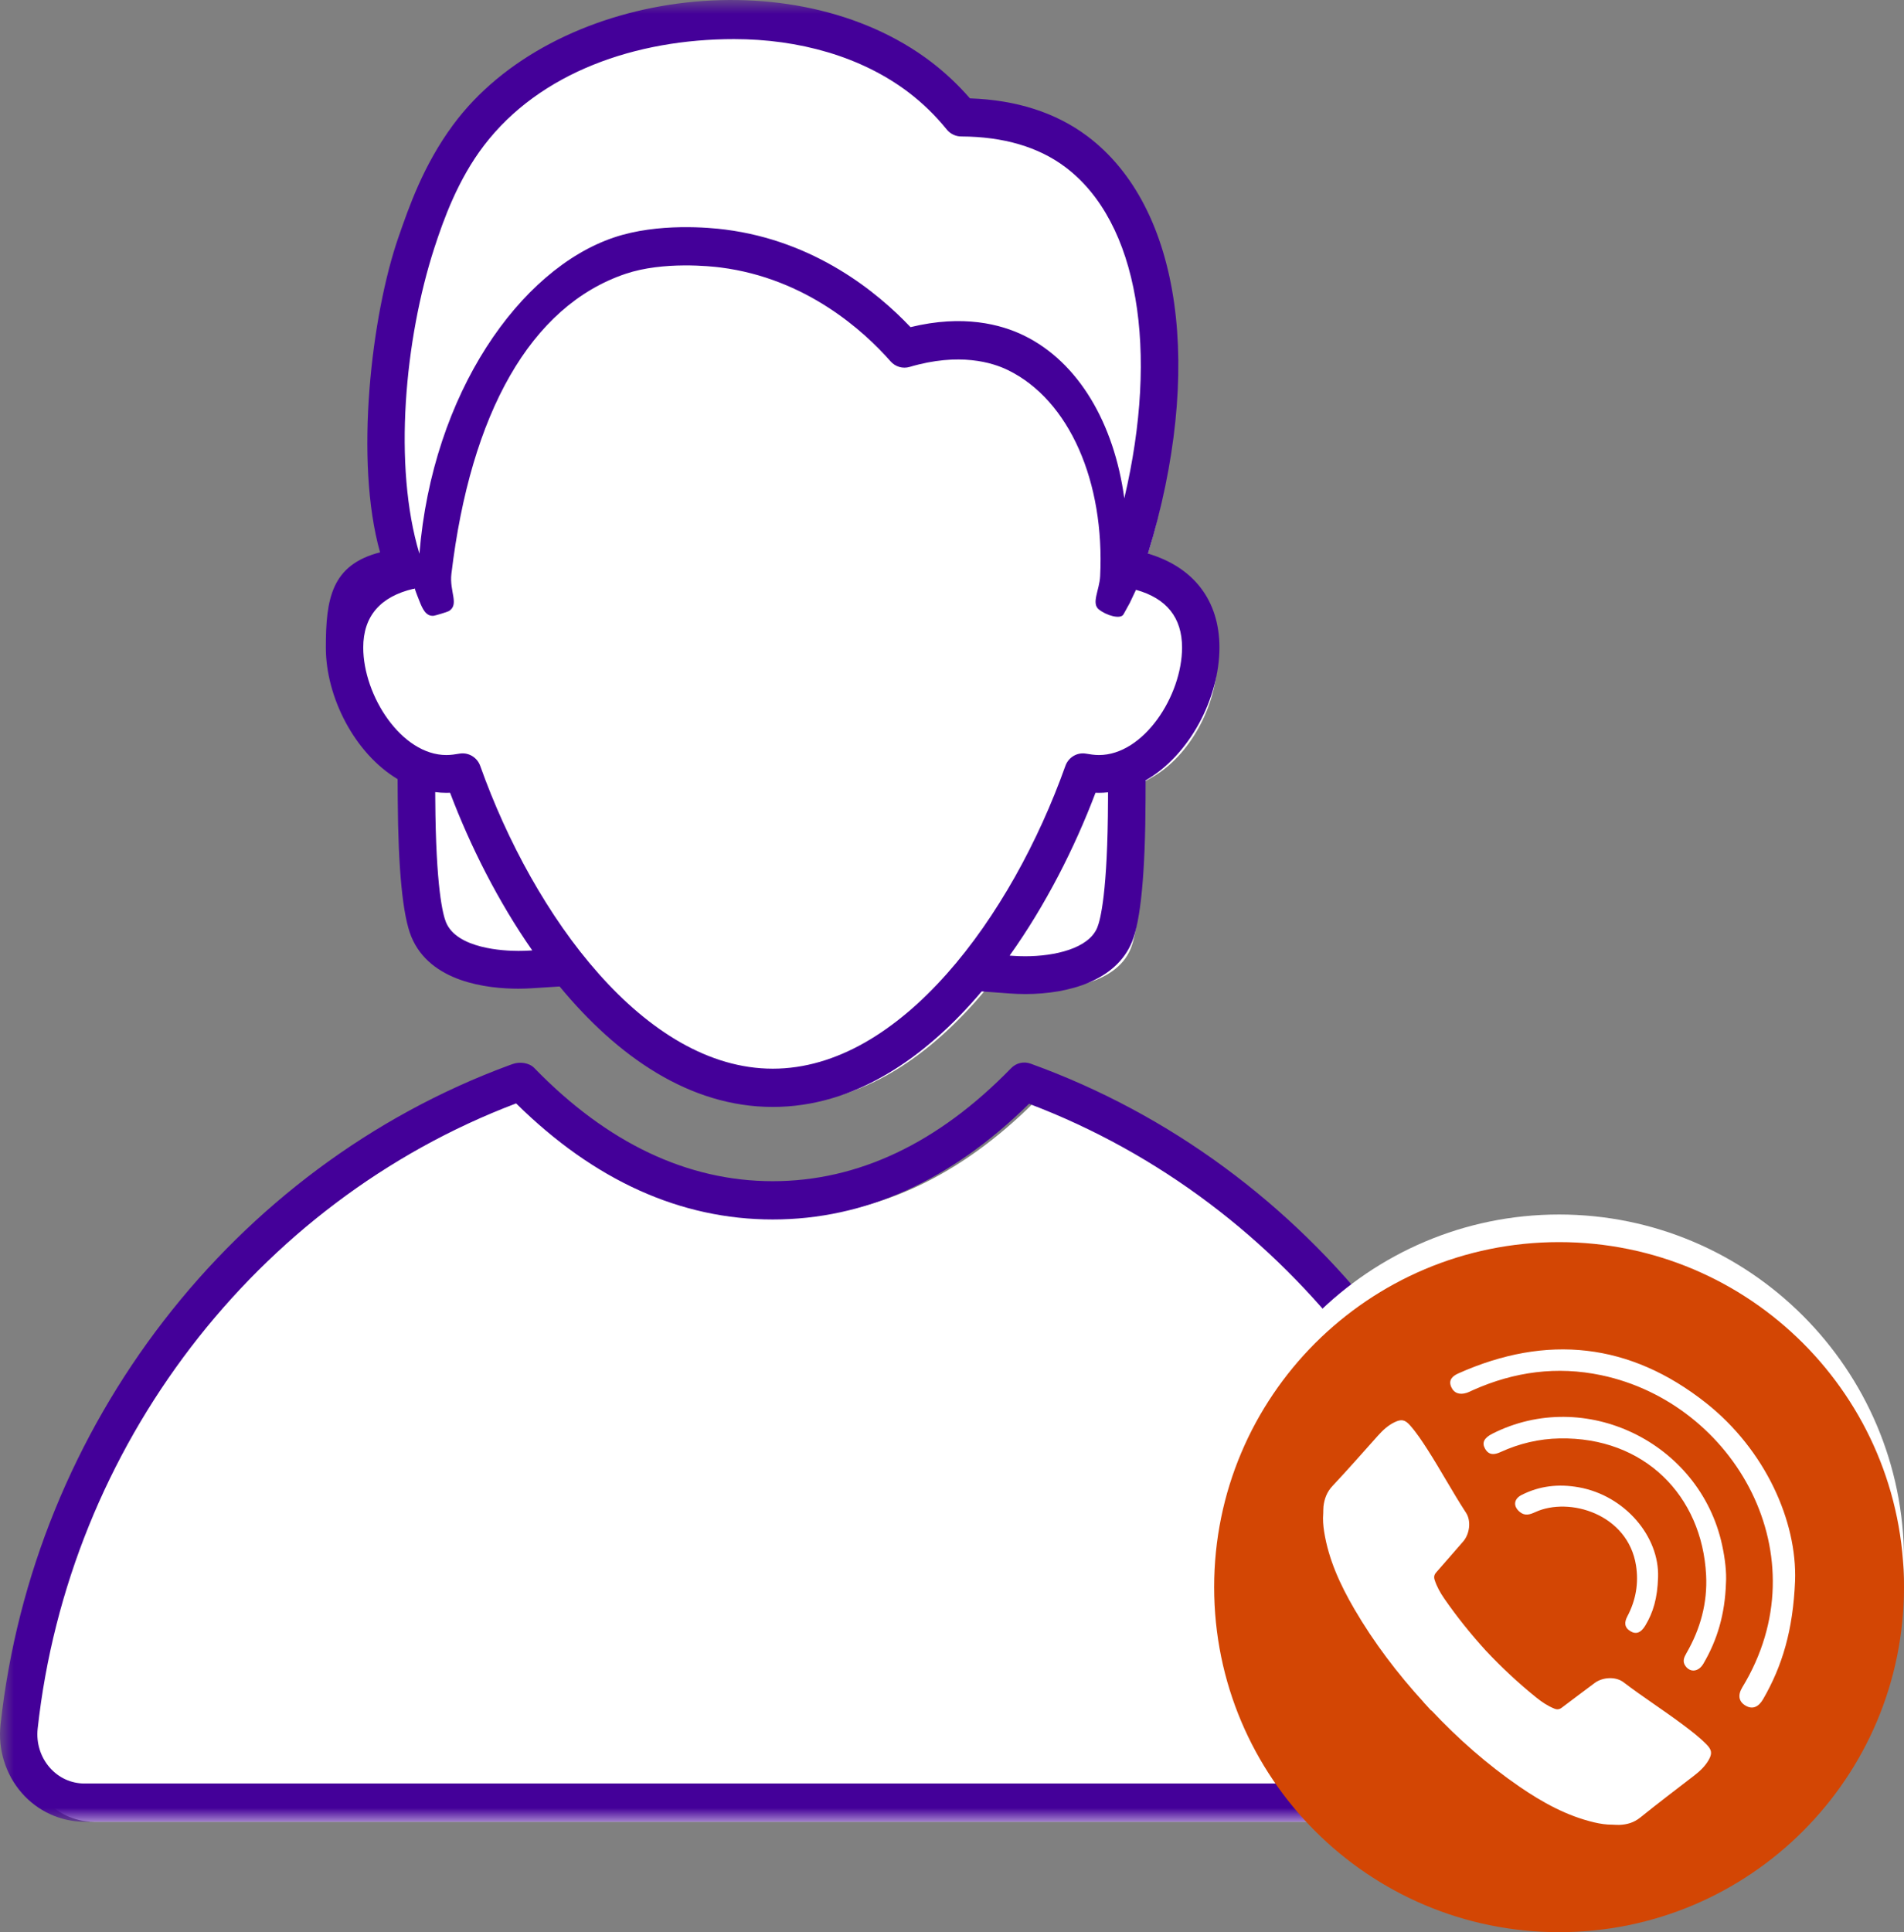 <svg width="69" height="70" viewBox="0 0 69 70" fill="none" xmlns="http://www.w3.org/2000/svg">
<rect x="0" y="0" width="69" height="70" fill="#808080" stroke="none"/>
<path fill-rule="evenodd" clip-rule="evenodd" d="M35.603 35.994L35.827 35.728L37.191 35.828C37.363 35.841 37.537 35.847 37.714 35.847C38.336 35.847 40.414 35.74 40.974 34.373C41.135 33.98 41.407 32.819 41.418 29.461L41.421 28.348L41.766 28.151C43.102 27.39 44.11 25.565 44.112 23.908C44.11 22.51 43.379 21.556 41.997 21.146L41.332 20.95L41.536 20.284C43.498 13.866 42.723 8.19 39.564 5.823C38.536 5.054 37.228 4.637 35.673 4.586L35.376 4.575L35.18 4.35C34.782 3.892 34.341 3.476 33.868 3.116C32.074 1.752 29.632 1 26.994 1C23.018 1 19.338 2.64 17.39 5.28C16.382 6.646 15.881 8.085 15.5 9.177C14.489 12.079 13.983 17.221 14.84 20.251L15.031 20.93L14.352 21.106C13.109 21.426 12.889 22.118 12.888 23.905C12.889 25.524 13.87 27.334 15.171 28.113L15.502 28.312L15.51 29.444C15.53 32.514 15.762 33.713 15.953 34.18C16.477 35.46 18.229 35.652 19.226 35.652C19.407 35.652 19.561 35.646 19.676 35.638L21.035 35.55L21.259 35.82C22.816 37.709 25.338 39.961 28.506 39.961C31.596 39.961 34.071 37.803 35.603 35.994ZM53.595 66H3.405C1.957 66 0.855 64.701 1.016 63.229C2.204 52.369 9.4 43.36 19.135 39.781C19.197 39.758 19.259 39.74 19.319 39.718C21.821 42.292 24.904 44.052 28.505 44.052C32.103 44.052 35.182 42.297 37.681 39.729C47.5 43.268 54.783 52.301 55.984 63.222C56.146 64.698 55.047 66 53.595 66Z" fill="white"/>
<mask id="mask0_446_88784" style="mask-type:luminance" maskUnits="userSpaceOnUse" x="0" y="0" width="56" height="66">
<path fill-rule="evenodd" clip-rule="evenodd" d="M0 0H56V66H0V0Z" fill="white"/>
</mask>
<g mask="url(#mask0_446_88784)">
<path fill-rule="evenodd" clip-rule="evenodd" d="M42.837 23.455C42.837 25.21 41.447 27.354 39.824 27.354C39.661 27.354 39.505 27.329 39.35 27.303C39.029 27.25 38.718 27.438 38.608 27.75C36.663 33.209 32.631 38.717 28.005 38.717C23.38 38.717 19.347 33.208 17.404 27.75C17.292 27.436 16.979 27.251 16.659 27.302C16.501 27.329 16.342 27.354 16.176 27.354C14.554 27.354 13.164 25.21 13.164 23.455V23.461C13.164 22.326 13.78 21.613 14.986 21.331C15.086 21.369 14.923 21.088 15.202 21.781C15.304 22.036 15.428 22.338 15.716 22.309C15.77 22.304 16.228 22.166 16.274 22.136C16.65 21.89 16.281 21.43 16.359 20.786C17.053 14.99 19.216 11.085 22.671 9.92C24.043 9.458 25.779 9.648 26.114 9.691C29.216 10.087 31.305 11.992 32.275 13.092C32.448 13.289 32.717 13.367 32.965 13.293C34.767 12.761 35.968 13.135 36.524 13.407C38.764 14.497 40.038 17.473 39.869 20.871C39.844 21.385 39.54 21.852 39.822 22.079C40.099 22.302 40.61 22.447 40.714 22.258C41.037 21.666 40.845 22.05 41.168 21.369C42.274 21.675 42.837 22.375 42.837 23.461V23.455ZM37.155 34.644C36.996 34.644 36.838 34.639 36.684 34.627L36.588 34.62C37.894 32.791 38.947 30.711 39.701 28.72C39.74 28.721 39.781 28.723 39.824 28.723C39.936 28.723 40.045 28.716 40.155 28.705L40.154 28.977C40.143 32.32 39.878 33.326 39.765 33.603C39.451 34.37 38.21 34.644 37.155 34.644ZM44.192 23.461C44.192 21.752 43.257 20.547 41.603 20.056C43.619 13.452 42.85 7.517 39.4 4.93C38.264 4.08 36.836 3.621 35.15 3.564C34.724 3.074 34.252 2.63 33.743 2.242C28.764 -1.547 20.028 -0.367 16.415 4.531C15.338 5.991 14.821 7.499 14.442 8.587C13.459 11.413 12.839 16.702 13.773 20.01C12.01 20.465 11.808 21.691 11.808 23.461V23.455C11.808 25.269 12.861 27.3 14.409 28.227L14.414 28.968C14.43 31.504 14.595 33.175 14.904 33.931C15.582 35.586 17.668 35.819 18.785 35.819C18.984 35.819 19.152 35.811 19.276 35.803L20.281 35.739C22.371 38.273 24.992 40.103 28.005 40.103C30.946 40.103 33.512 38.358 35.576 35.918L36.586 35.992C36.772 36.005 36.962 36.013 37.155 36.013C38.74 36.013 40.449 35.524 41.023 34.123C41.34 33.347 41.505 31.618 41.514 28.981L41.516 28.272C43.105 27.366 44.192 25.298 44.192 23.455V23.461ZM18.786 34.45C18.27 34.45 16.557 34.375 16.162 33.41C16.052 33.142 15.794 32.169 15.774 28.959L15.772 28.697C15.905 28.714 16.04 28.723 16.176 28.723C16.222 28.723 16.267 28.721 16.31 28.72C17.038 30.642 18.044 32.649 19.289 34.432L19.188 34.438C19.086 34.445 18.948 34.45 18.786 34.45ZM15.738 8.989C16.075 7.951 16.595 6.505 17.541 5.268C19.57 2.614 23.05 1.417 26.603 1.417C28.931 1.417 31.208 2.039 32.934 3.353C33.44 3.739 33.904 4.19 34.312 4.694C34.441 4.851 34.631 4.943 34.831 4.944C36.362 4.95 37.63 5.322 38.599 6.048C41.27 8.05 42.002 12.721 40.744 18.053C40.375 15.344 39.091 13.123 37.106 12.155C36.274 11.749 34.902 11.386 32.996 11.852C31.802 10.59 29.538 8.732 26.282 8.317C25.742 8.247 23.853 8.062 22.247 8.604C18.838 9.754 15.672 14.253 15.2 20.061C14.239 16.881 14.669 12.29 15.738 8.989ZM54.2 64.034C53.873 64.408 53.424 64.614 52.934 64.614H3.067C2.576 64.614 2.127 64.408 1.8 64.034C1.468 63.654 1.309 63.142 1.365 62.629C2.484 52.406 9.278 43.541 18.704 39.975C21.532 42.766 24.66 44.18 28.005 44.18C31.345 44.18 34.468 42.77 37.292 39.988C46.724 43.563 53.511 52.401 54.635 62.623C54.692 63.139 54.533 63.653 54.2 64.034ZM55.98 62.468C54.784 51.58 47.469 42.185 37.347 38.534C37.1 38.445 36.826 38.508 36.642 38.699C34 41.416 31.094 42.793 28.005 42.793C24.912 42.793 22.004 41.413 19.359 38.689C19.174 38.499 18.83 38.458 18.584 38.547L18.467 38.588C8.444 42.275 1.204 51.651 0.02 62.475C-0.08 63.379 0.201 64.284 0.79 64.958C1.369 65.62 2.199 66 3.067 66H52.934C53.802 66 54.632 65.62 55.21 64.958C55.8 64.283 56.08 63.375 55.98 62.468Z" fill="#440099"/>
</g>
<path fill-rule="evenodd" clip-rule="evenodd" d="M56.5 69C49.607 69 44 63.393 44 56.5C44 49.607 49.607 44 56.5 44C63.393 44 69 49.607 69 56.5C69 63.393 63.393 69 56.5 69Z" fill="white"/>
<path fill-rule="evenodd" clip-rule="evenodd" d="M69 57.5C69 64.404 63.404 70 56.5 70C49.596 70 44 64.404 44 57.5C44 50.596 49.596 45 56.5 45C63.404 45 69 50.596 69 57.5ZM61.843 63.198C61.589 62.94 61.303 62.72 61.015 62.504C60.299 61.966 59.544 61.485 58.832 60.943C58.552 60.73 58.073 60.759 57.789 60.973C57.395 61.27 56.998 61.561 56.606 61.861C56.513 61.932 56.432 61.943 56.326 61.9C56.09 61.804 55.88 61.665 55.683 61.506C55.028 60.979 54.418 60.409 53.847 59.802C53.306 59.206 52.798 58.577 52.336 57.909C52.193 57.701 52.069 57.481 51.991 57.239C51.956 57.13 51.973 57.049 52.051 56.962C52.378 56.593 52.698 56.218 53.023 55.848C53.258 55.581 53.322 55.105 53.13 54.809C52.641 54.059 52.217 53.271 51.734 52.518C51.539 52.214 51.341 51.913 51.102 51.641C50.915 51.429 50.784 51.404 50.528 51.53C50.291 51.646 50.105 51.823 49.931 52.017C49.385 52.627 48.847 53.241 48.287 53.837C48.084 54.054 47.995 54.297 47.962 54.576C47.954 54.659 47.956 54.743 47.953 54.827C47.934 55.049 47.952 55.27 47.986 55.489C48.146 56.499 48.567 57.412 49.077 58.287C49.794 59.517 50.648 60.636 51.598 61.675L51.594 61.677C51.618 61.702 51.643 61.727 51.666 61.752C51.734 61.824 51.797 61.901 51.866 61.973L51.873 61.966C52.838 62.99 53.891 63.923 55.066 64.729C55.901 65.302 56.781 65.788 57.776 66.023C57.992 66.073 58.211 66.108 58.434 66.105C58.518 66.108 58.602 66.116 58.685 66.113C58.965 66.102 59.214 66.031 59.445 65.844C60.081 65.33 60.734 64.838 61.381 64.338C61.587 64.18 61.778 64.006 61.912 63.778C62.056 63.534 62.041 63.4 61.843 63.198ZM53.145 50.462C53.23 50.435 53.311 50.393 53.393 50.356C54.88 49.694 56.427 49.486 58.025 49.821C62.853 50.832 66.039 56.374 63.141 61.128C62.966 61.417 63.013 61.65 63.26 61.794C63.502 61.936 63.723 61.855 63.896 61.556C64.589 60.355 64.977 59.066 65.052 57.282C65.131 55.104 63.965 52.52 61.825 50.827C59.07 48.647 56.055 48.323 52.845 49.759C52.623 49.859 52.486 50.005 52.591 50.246C52.694 50.481 52.904 50.538 53.145 50.462ZM59.084 59.095C59.288 59.221 59.466 59.155 59.623 58.895C59.911 58.417 60.065 57.9 60.087 57.145C60.141 55.674 58.896 54.183 57.21 53.882C56.485 53.753 55.796 53.828 55.141 54.161C54.851 54.309 54.831 54.576 55.08 54.778C55.268 54.932 55.449 54.868 55.639 54.781C56.872 54.216 58.992 54.851 59.288 56.712C59.39 57.359 59.282 57.977 58.975 58.557C58.862 58.772 58.859 58.957 59.084 59.095ZM61.079 60.355C61.255 60.604 61.556 60.571 61.73 60.273C62.237 59.409 62.511 58.476 62.548 57.356C62.573 56.966 62.516 56.464 62.407 55.968C61.598 52.251 57.433 50.24 54.077 51.944C53.785 52.093 53.697 52.264 53.814 52.477C53.951 52.725 54.148 52.712 54.377 52.607C55.058 52.296 55.773 52.125 56.523 52.112C59.584 52.057 61.682 54.179 61.829 57.067C61.88 58.073 61.621 59.013 61.119 59.886C61.031 60.039 60.96 60.188 61.079 60.355Z" fill="#D34604"/>
</svg>
